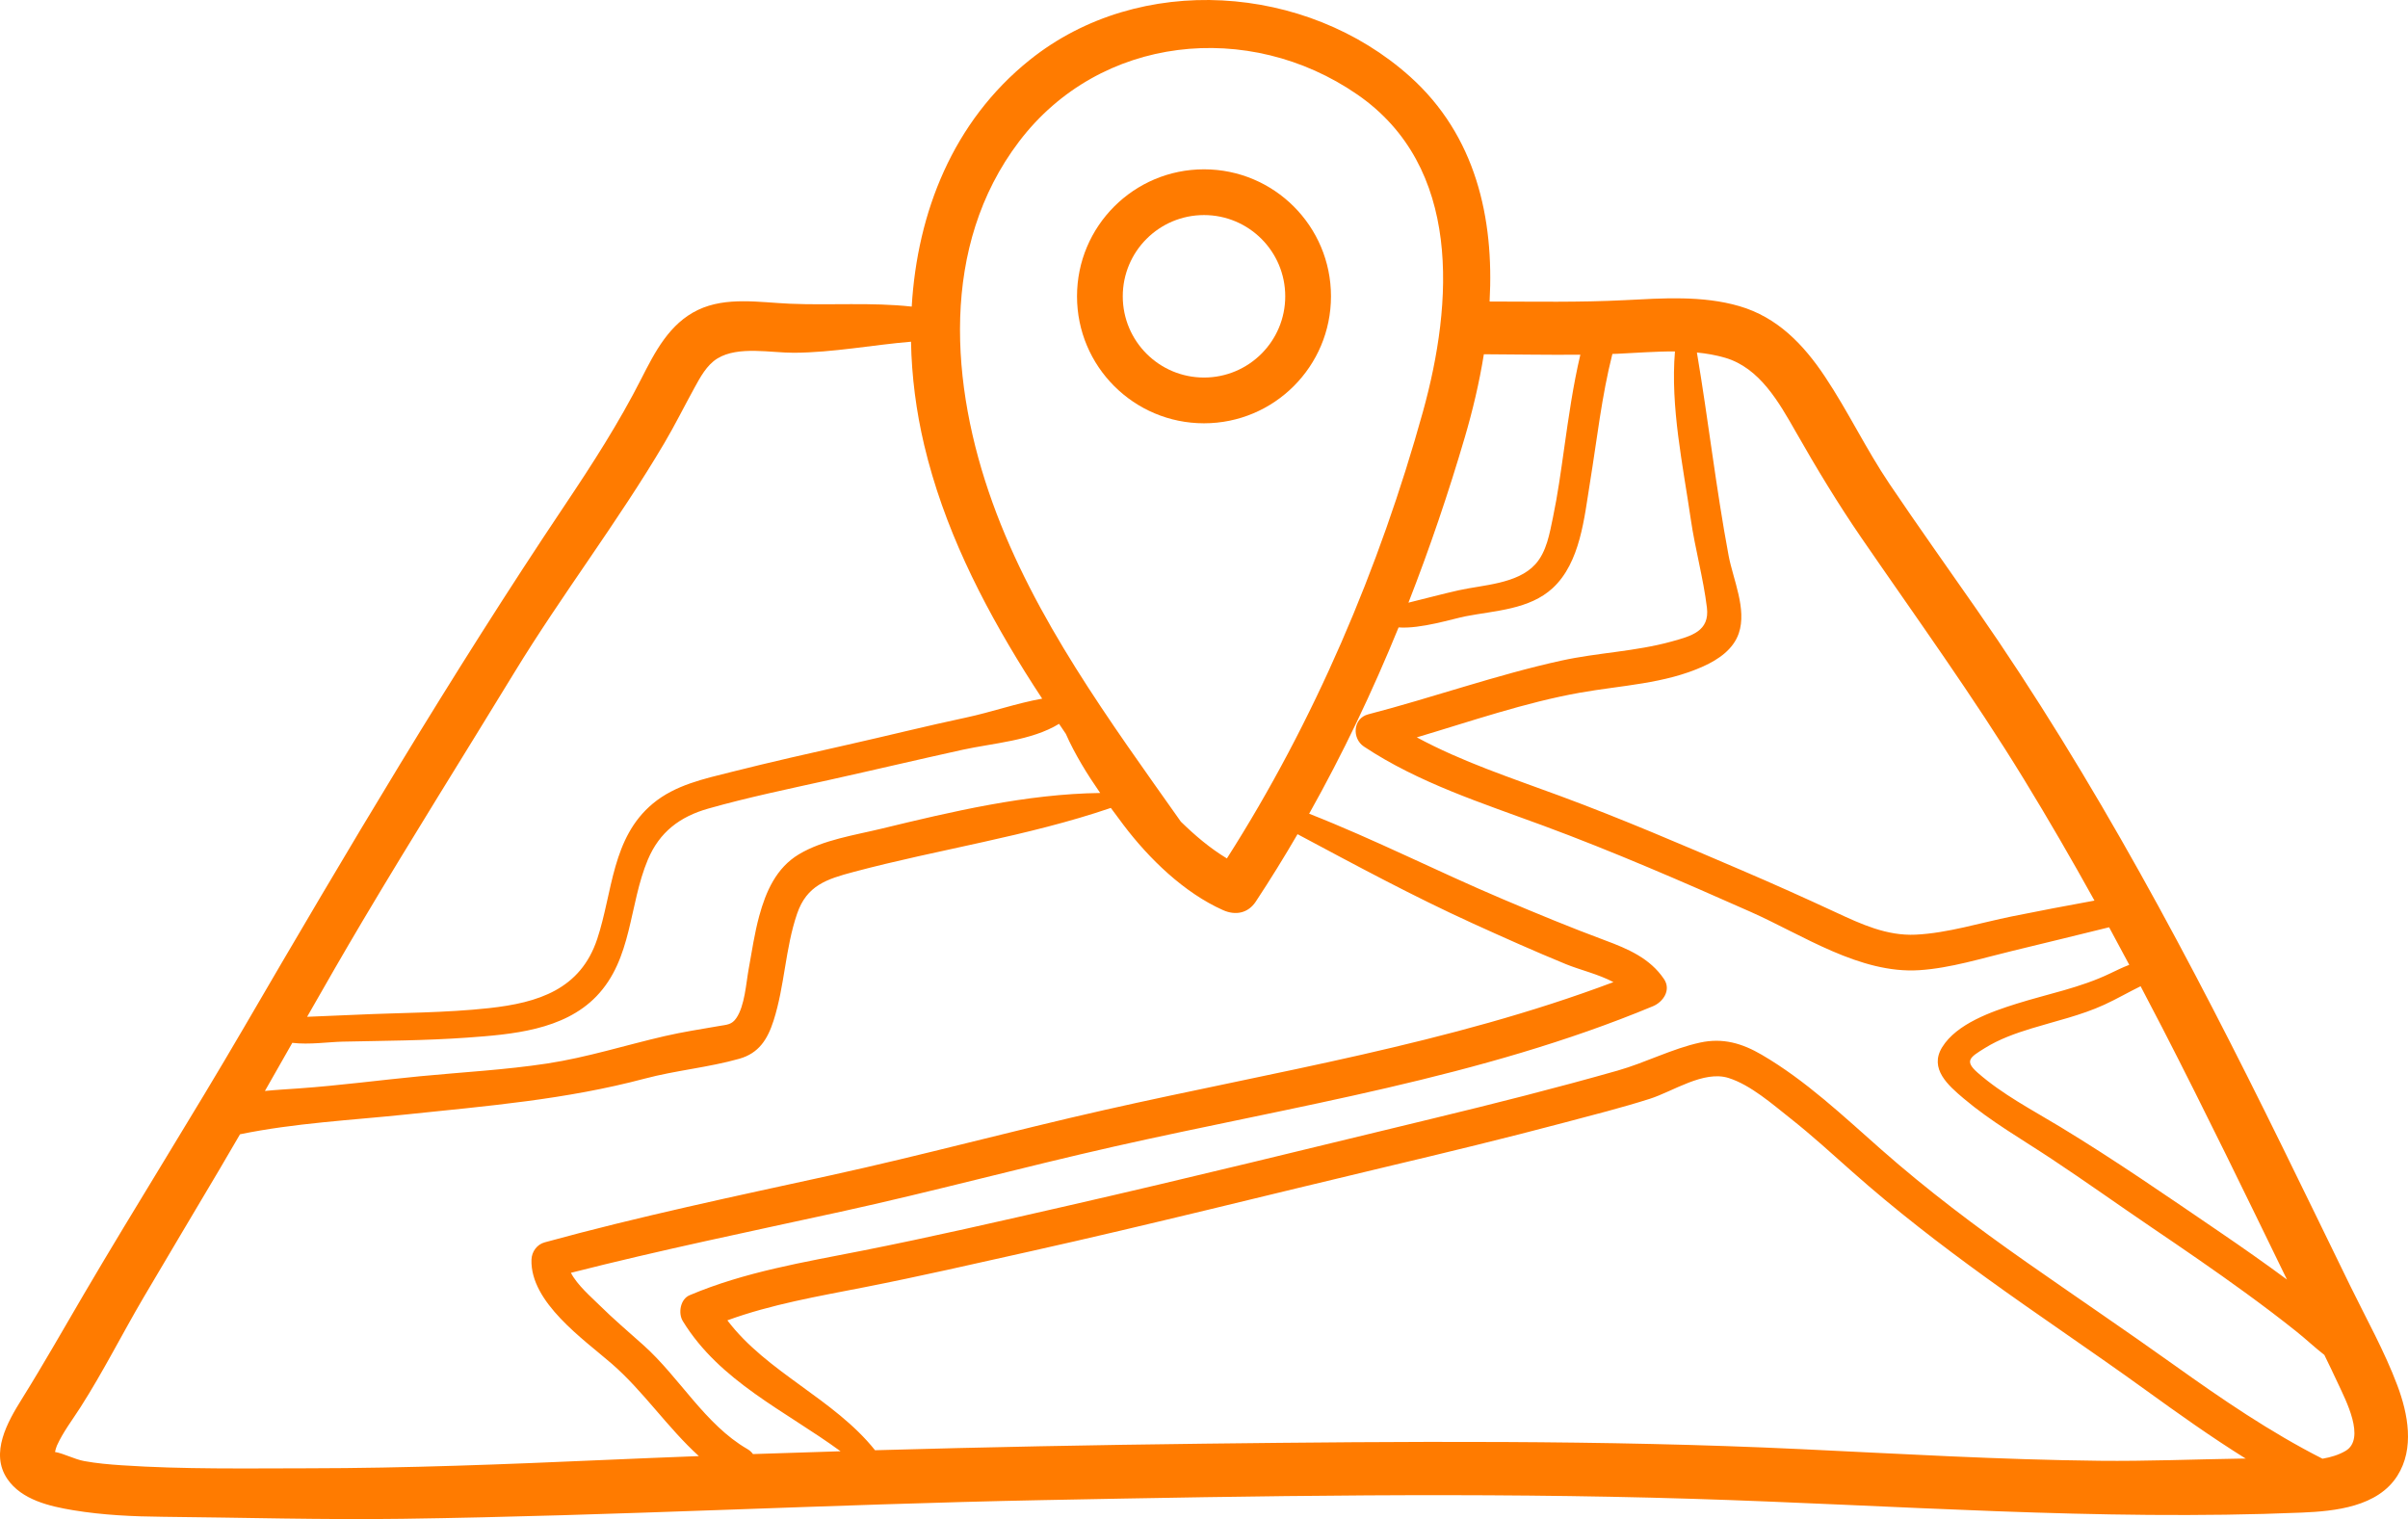 <?xml version="1.0" encoding="UTF-8"?> <svg xmlns="http://www.w3.org/2000/svg" width="512" height="323" viewBox="0 0 512 323" fill="none"> <path d="M509.737 294.57C507.008 287.297 503.149 280.424 499.746 273.455C494.939 263.61 490.159 253.753 485.327 243.921C465.929 204.442 445.41 165.687 420.249 129.528C414.081 120.664 407.811 111.871 401.771 102.918C396.797 95.546 392.979 87.515 388.061 80.124C383.502 73.273 377.93 67.453 369.828 65.092C361.945 62.795 353.489 63.41 345.403 63.822C335.864 64.309 326.28 64.12 316.725 64.109C317.705 46.384 313.797 28.82 299.789 16.273C277.759 -3.461 242.317 -5.968 218.969 12.727C202.622 25.817 195.031 45.159 193.854 65.19C185.208 64.242 176.692 64.953 167.932 64.576C161.544 64.303 154.441 63.022 148.423 65.889C142.331 68.791 139.25 74.836 136.333 80.577C131.598 89.897 125.936 98.691 120.122 107.365C95.894 143.511 73.731 180.957 51.826 218.545C40.742 237.565 28.981 256.177 17.84 275.161C13.463 282.617 9.222 290.119 4.648 297.451C1.603 302.33 -2.18 308.946 1.555 314.446C4.591 318.915 10.581 320.276 15.577 321.104C21.901 322.153 28.321 322.44 34.722 322.5C51.662 322.663 68.584 323.164 85.53 322.928C130.92 322.295 176.276 319.844 221.665 318.954C267.605 318.053 313.71 317.261 359.647 318.67C402.928 319.996 446.085 323.42 489.415 321.608C496.506 321.312 505.577 320.384 509.755 313.755C513.413 307.951 512.009 300.625 509.737 294.57ZM459.837 218.689C468.917 236.341 477.577 254.205 486.261 272.054C481.595 268.608 476.849 265.274 472.054 262.009C460.859 254.384 449.628 246.607 438.04 239.587C432.079 235.976 425.786 232.713 420.515 228.093C417.607 225.542 418.863 224.807 422.019 222.846C425.101 220.932 428.513 219.717 431.964 218.66C437.138 217.077 442.448 215.898 447.392 213.638C450.057 212.418 452.556 210.957 455.146 209.693C456.721 212.685 458.29 215.683 459.837 218.689ZM366.803 76.068C374.15 78.214 378.252 85.537 381.81 91.78C386.224 99.529 390.728 107.001 395.786 114.363C407.453 131.343 419.524 148.013 430.285 165.597C435.496 174.113 440.496 182.754 445.338 191.484C439.483 192.551 433.639 193.661 427.805 194.839C421.135 196.187 414.117 198.403 407.322 198.726C401.156 199.018 395.731 196.488 390.27 193.952C383.706 190.904 377.108 187.941 370.456 185.091C357.639 179.598 344.76 174.059 331.678 169.223C321.294 165.383 310.904 161.993 301.25 156.778C312.742 153.36 324.234 149.368 335.937 147.28C344.716 145.714 353.958 145.407 362.198 141.665C365.345 140.235 368.532 138.092 369.706 134.663C371.473 129.501 368.492 123.192 367.542 118.117C364.86 103.798 363.229 89.294 360.804 74.95C362.835 75.15 364.843 75.496 366.803 76.068ZM315.505 75.321C322.333 75.343 329.183 75.489 336.02 75.415C334.472 81.972 333.529 88.649 332.579 95.34C331.883 100.245 331.215 105.16 330.197 110.012C329.487 113.394 328.857 117.33 326.441 119.985C322.621 124.186 315.314 124.351 310.134 125.51C306.558 126.311 303.029 127.276 299.47 128.139C304 116.547 307.994 104.767 311.466 92.938C313.121 87.299 314.536 81.361 315.505 75.321ZM216.653 30.127C233.861 7.431 265.551 4.188 288.608 20.102C310.895 35.485 308.973 64.379 302.551 87.534C293.358 120.68 279.425 153.45 260.868 182.52C257.274 180.35 254.085 177.638 251.077 174.7C235.917 153.232 219.945 131.591 211.032 106.862C202.055 81.951 199.812 52.342 216.653 30.127ZM77.149 195.73C87.659 178.026 98.624 160.598 109.343 143.021C119.486 126.391 131.412 110.906 141.301 94.13C143.54 90.331 145.49 86.397 147.612 82.536C148.864 80.256 150.253 77.613 152.55 76.211C156.994 73.498 163.975 75.038 168.848 75.005C177.215 74.948 185.414 73.353 193.702 72.653C193.842 80.067 194.811 87.481 196.502 94.617C200.609 111.958 208.573 127.821 217.943 142.868C219.133 144.778 220.359 146.666 221.594 148.548C216.184 149.509 210.706 151.438 205.45 152.556C197.059 154.34 188.729 156.432 180.359 158.314C172.081 160.175 163.802 162.043 155.574 164.119C149.693 165.601 143.604 166.875 138.823 170.846C130.07 178.116 130.29 189.656 126.992 199.621C123.431 210.378 114.406 213.203 104.009 214.345C94.623 215.374 85.184 215.314 75.765 215.753C72.28 215.916 68.786 216.029 65.299 216.193C69.202 209.345 73.126 202.509 77.149 195.73ZM62.152 221.729C65.739 222.161 69.922 221.539 72.83 221.475C81.656 221.285 90.507 221.253 99.316 220.621C108.764 219.941 119.829 219.077 126.81 211.836C134.485 203.873 133.698 192.401 137.752 182.776C140.223 176.915 144.54 173.635 150.606 171.918C159.076 169.519 167.753 167.731 176.343 165.824C185.787 163.726 195.204 161.501 204.652 159.421C211.064 158.009 219.315 157.506 225.182 153.902C225.663 154.608 226.133 155.322 226.619 156.025C228.535 160.357 231.153 164.603 233.926 168.604C218.315 168.802 202.5 172.534 187.437 176.189C181.705 177.581 175.025 178.557 169.873 181.636C165.06 184.514 162.845 189.548 161.427 194.764C160.421 198.466 159.871 202.277 159.183 206.046C158.63 209.067 158.363 213.819 156.564 216.46C155.594 217.884 154.621 217.852 152.855 218.157C148.991 218.825 145.145 219.419 141.321 220.3C132.972 222.226 124.836 224.827 116.344 226.122C107.404 227.484 98.353 227.96 89.357 228.827C80.709 229.66 72.151 230.811 63.478 231.422C61.207 231.583 58.778 231.717 56.328 231.96C58.273 228.553 60.214 225.142 62.152 221.729ZM128.4 310.42C107.465 311.342 86.519 312.17 65.561 312.189C52.419 312.202 39.018 312.428 25.889 311.548C23.22 311.369 20.551 311.138 17.918 310.656C15.819 310.271 13.699 309.084 11.694 308.715C11.808 308.264 11.933 307.736 12.096 307.375C13.406 304.474 15.404 301.881 17.111 299.212C21.938 291.663 25.99 283.587 30.529 275.86C35.861 266.779 41.279 257.75 46.639 248.685C48.116 246.188 49.577 243.682 51.033 241.171C62.656 238.776 74.632 238.19 86.459 236.948C103.695 235.14 120.277 233.798 137.09 229.334C143.705 227.577 150.666 226.964 157.208 225.108C161.347 223.934 163.198 220.984 164.469 217.039C166.858 209.618 166.955 201.644 169.484 194.266C171.543 188.257 175.772 186.916 181.492 185.392C199.581 180.568 218.468 177.831 236.192 171.779C237.091 173.012 237.993 174.224 238.877 175.393C244.298 182.563 251.773 189.831 260.068 193.52C262.683 194.683 265.359 194.199 267.008 191.701C270.1 187.017 273.055 182.231 275.888 177.364C288.183 183.921 300.373 190.519 313.077 196.302C319.67 199.304 326.281 202.263 332.984 205.013C335.851 206.189 339.872 207.126 343.056 208.818C308.124 221.964 271.126 227.807 234.829 236.006C215.368 240.402 196.122 245.632 176.626 249.898C156.279 254.351 135.907 258.63 115.813 264.148C114.151 264.604 113.055 266.15 113.004 267.836C112.729 276.899 124.061 284.739 130.087 289.966C136.784 295.775 141.983 303.606 148.597 309.595C141.866 309.853 135.133 310.123 128.4 310.42ZM476.489 310.127C466.466 310.282 456.473 310.699 446.443 310.592C425.225 310.366 404.038 309.11 382.846 308.11C340.667 306.118 298.386 306.456 256.172 306.952C232.798 307.227 209.424 307.686 186.056 308.349C177.316 297.395 163.065 291.838 154.654 280.732C164.018 277.311 174.039 275.608 183.768 273.697C195.608 271.372 207.383 268.668 219.16 266.04C244.513 260.382 269.71 254.031 294.983 248.03C307.56 245.044 320.126 242.002 332.62 238.685C338.684 237.076 344.809 235.531 350.79 233.629C355.726 232.06 362.249 227.524 367.552 229.205C372.241 230.691 376.894 234.796 380.691 237.794C385.269 241.41 389.562 245.344 393.923 249.211C402.952 257.217 412.532 264.606 422.307 271.674C433.447 279.731 444.887 287.356 456.029 295.411C463.066 300.5 470.142 305.539 477.498 310.129C477.154 310.125 476.814 310.122 476.489 310.127ZM498.718 308.491C497.294 309.328 495.619 309.844 493.814 310.152C482.695 304.506 472.418 297.47 462.283 290.236C451.885 282.814 441.31 275.672 430.849 268.341C420.195 260.876 409.794 253.046 400.029 244.441C391.931 237.308 383.974 229.744 374.601 224.268C370.419 221.826 366.324 220.621 361.49 221.671C355.535 222.965 349.881 225.942 343.988 227.617C330.925 231.33 317.755 234.655 304.554 237.845C278.699 244.093 252.849 250.473 226.915 256.389C212.431 259.693 197.922 263.035 183.347 265.918C170.904 268.38 158.357 270.419 146.613 275.397C144.642 276.232 144.158 279.219 145.175 280.88C153.035 293.718 166.936 299.953 178.727 308.568C172.518 308.756 166.309 308.947 160.101 309.164C159.816 308.759 159.42 308.391 158.897 308.088C149.932 302.899 144.463 292.852 136.829 286.024C133.663 283.191 130.422 280.444 127.402 277.451C125.727 275.792 122.759 273.263 121.389 270.625C140.393 265.788 159.61 261.822 178.763 257.637C198.26 253.376 217.508 248.153 236.97 243.762C275.457 235.08 314.815 229.189 351.458 213.943C353.624 213.041 355.379 210.504 353.807 208.168C350.827 203.74 346.12 201.736 341.268 199.934C333.929 197.207 326.704 194.214 319.493 191.161C305.69 185.315 292.309 178.49 278.357 173.013C285.51 160.264 291.836 146.987 297.374 133.4C302.065 133.757 308.947 131.552 311.656 131.028C317.908 129.82 325.202 129.599 330.141 125.039C336.029 119.603 336.858 110.031 338.068 102.609C339.561 93.448 340.554 84.235 342.833 75.254C343.212 75.239 343.592 75.231 343.971 75.214C347.947 75.039 352.06 74.694 356.138 74.722C355.15 86.534 357.827 98.88 359.509 110.443C360.419 116.694 362.173 122.956 362.933 129.186C363.545 134.213 359.635 135.228 355.415 136.399C347.741 138.526 339.733 138.757 331.985 140.458C318.143 143.495 304.637 148.324 290.917 151.882C287.64 152.732 287.419 157.02 290.02 158.745C301.652 166.464 315.109 170.735 328.101 175.537C343.002 181.044 357.67 187.427 372.191 193.863C383.285 198.78 395.451 207.095 408.089 206.279C414.76 205.848 421.382 203.741 427.855 202.187C434.726 200.537 441.585 198.839 448.45 197.157C449.894 199.809 451.314 202.476 452.734 205.142C451.26 205.705 449.851 206.403 448.638 206.984C442.261 210.041 435.49 211.302 428.783 213.408C423.497 215.067 416.036 217.66 412.955 222.654C410.135 227.225 414.23 230.774 417.537 233.569C423.332 238.466 429.875 242.21 436.18 246.383C443.387 251.156 450.435 256.195 457.592 261.045C464.252 265.558 470.892 270.104 477.395 274.84C481.114 277.548 484.791 280.317 488.381 283.192C490.338 284.758 492.211 286.532 494.215 288.086C495.216 290.134 496.205 292.186 497.162 294.251C498.719 297.618 503.092 305.922 498.718 308.491Z" fill="#FF7B00"></path> <path d="M283 63C283 77.912 270.912 90 256 90C241.088 90 229 77.912 229 63C229 48.088 241.088 36 256 36C270.912 36 283 48.088 283 63ZM238.727 63C238.727 72.54 246.46 80.273 256 80.273C265.54 80.273 273.273 72.54 273.273 63C273.273 53.46 265.54 45.727 256 45.727C246.46 45.727 238.727 53.46 238.727 63Z" fill="#FF7B00"></path> </svg> 
